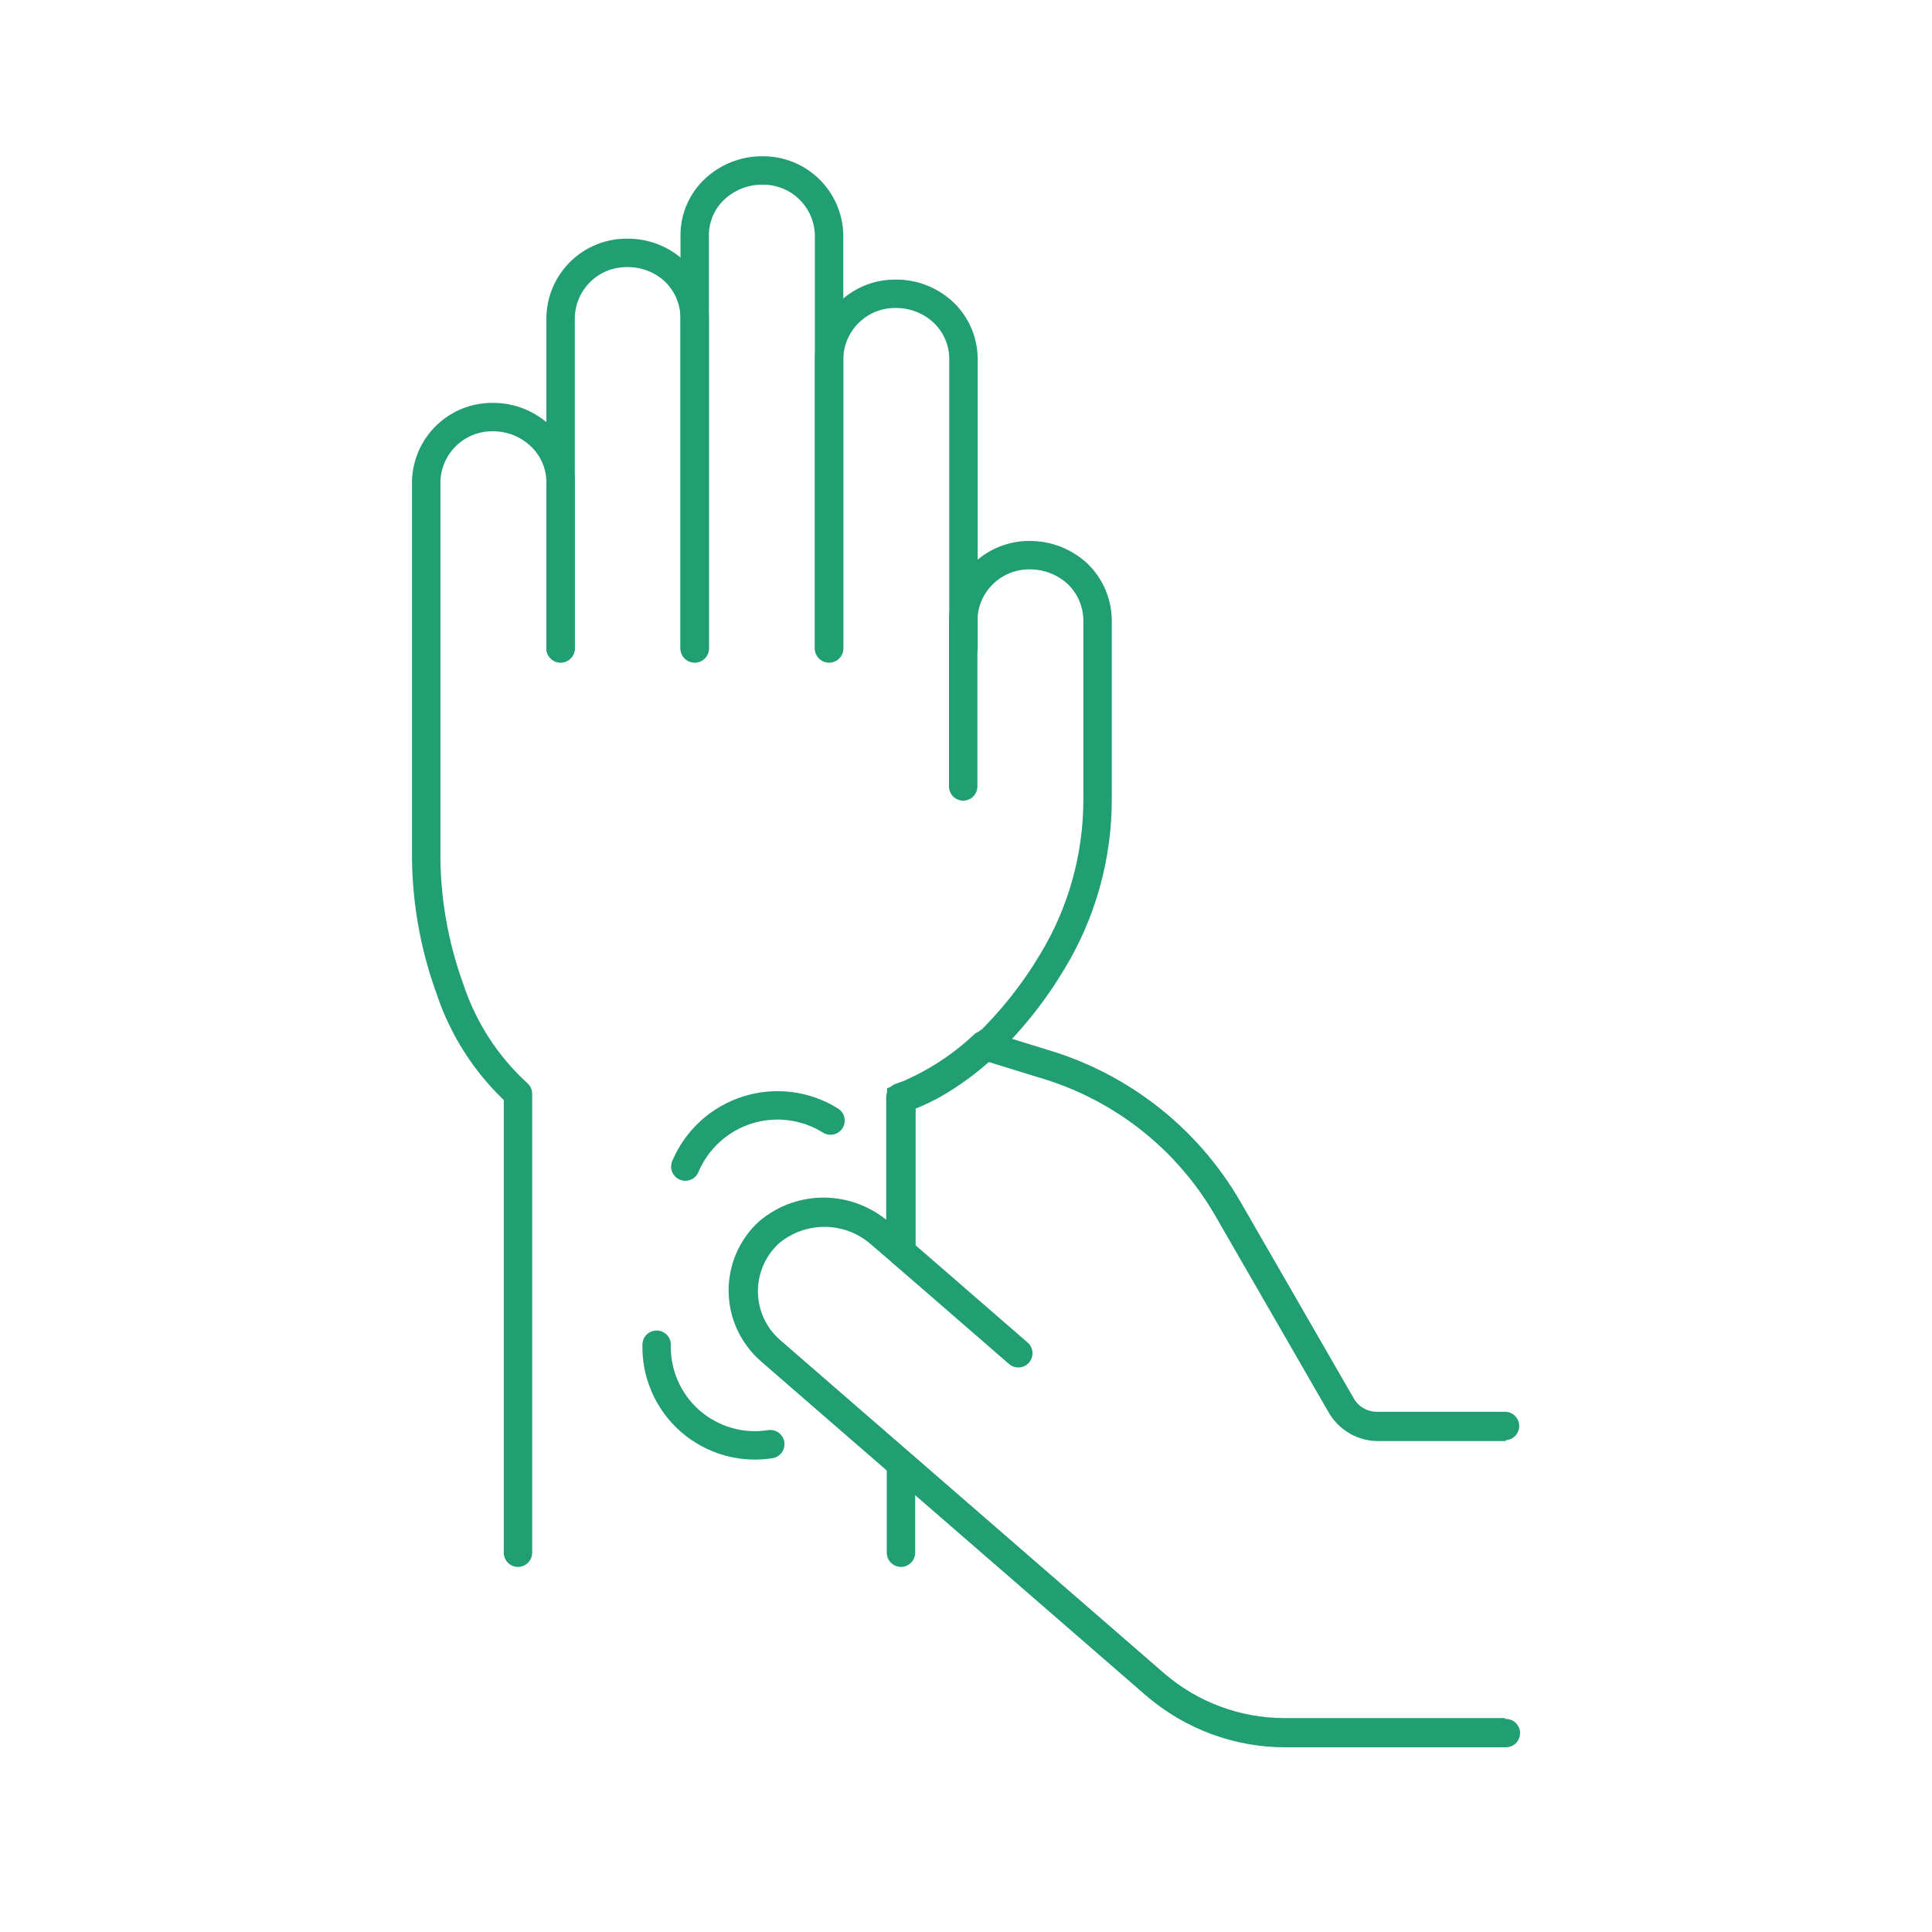 <svg width="68" height="68" viewBox="0 0 68 68" fill="none" xmlns="http://www.w3.org/2000/svg">
<path d="M33.911 22.82V12.62C33.908 12.319 33.846 12.022 33.728 11.746C33.609 11.47 33.437 11.22 33.221 11.01C32.768 10.579 32.166 10.339 31.541 10.34C31.236 10.335 30.934 10.39 30.65 10.501C30.367 10.613 30.108 10.78 29.889 10.991C29.67 11.203 29.494 11.456 29.373 11.735C29.252 12.015 29.186 12.316 29.181 12.62V22.82" stroke="#219E72" stroke-linecap="round" stroke-linejoin="round"/>
<path d="M24.451 22.82V8.27C24.452 7.971 24.513 7.675 24.632 7.399C24.75 7.124 24.924 6.876 25.141 6.67C25.594 6.239 26.196 5.999 26.821 6C27.435 5.99 28.028 6.222 28.47 6.648C28.912 7.073 29.168 7.657 29.181 8.27V22.82" stroke="#219E72" stroke-linecap="round" stroke-linejoin="round"/>
<path d="M24.451 22.821V11.181C24.448 10.879 24.386 10.58 24.268 10.302C24.149 10.024 23.977 9.772 23.761 9.561C23.31 9.134 22.712 8.897 22.091 8.901C21.786 8.895 21.483 8.95 21.2 9.062C20.916 9.174 20.658 9.34 20.439 9.552C20.22 9.764 20.044 10.016 19.923 10.296C19.801 10.575 19.736 10.876 19.731 11.181V22.821" stroke="#219E72" stroke-linecap="round" stroke-linejoin="round"/>
<path d="M31.711 54.65V51.53" stroke="#219E72" stroke-linecap="round" stroke-linejoin="round"/>
<path d="M31.721 44.05V38.65L32.021 38.54H32.081C32.321 38.44 32.551 38.33 32.781 38.21C33.178 37.986 33.558 37.736 33.921 37.46L34.221 37.22C34.401 37.07 34.551 36.94 34.651 36.84C35.579 35.952 36.383 34.943 37.041 33.84C38.082 32.121 38.632 30.15 38.631 28.14V21.82C38.627 21.518 38.563 21.219 38.443 20.941C38.323 20.663 38.149 20.411 37.931 20.2C37.478 19.778 36.881 19.542 36.261 19.54C35.956 19.535 35.654 19.59 35.37 19.702C35.087 19.813 34.828 19.98 34.609 20.192C34.39 20.403 34.214 20.656 34.093 20.936C33.972 21.215 33.906 21.516 33.901 21.82V27.68" stroke="#219E72" stroke-linecap="round" stroke-linejoin="round"/>
<path d="M19.731 22.82V16.96C19.729 16.658 19.666 16.36 19.545 16.084C19.425 15.807 19.25 15.557 19.031 15.35C18.581 14.92 17.983 14.68 17.361 14.68C17.056 14.675 16.754 14.729 16.47 14.841C16.187 14.953 15.928 15.119 15.709 15.331C15.49 15.543 15.314 15.796 15.193 16.075C15.072 16.355 15.006 16.655 15.001 16.96V29.89C14.98 31.56 15.261 33.22 15.831 34.79C16.298 36.213 17.125 37.491 18.231 38.5V54.65" stroke="#219E72" stroke-linecap="round" stroke-linejoin="round"/>
<path d="M23.111 47.33C23.099 47.837 23.199 48.34 23.403 48.805C23.607 49.269 23.91 49.683 24.292 50.017C24.674 50.35 25.124 50.596 25.611 50.737C26.098 50.878 26.61 50.909 27.111 50.83" stroke="#219E72" stroke-miterlimit="10" stroke-linecap="round"/>
<path d="M29.231 39.44C28.799 39.17 28.313 38.997 27.807 38.933C27.301 38.869 26.788 38.916 26.302 39.07C25.816 39.224 25.369 39.482 24.993 39.825C24.616 40.169 24.319 40.59 24.121 41.06" stroke="#219E72" stroke-miterlimit="10" stroke-linecap="round"/>
<path d="M53.001 50.221H48.511C48.25 50.223 47.992 50.156 47.766 50.026C47.539 49.896 47.351 49.708 47.221 49.481L43.221 42.541C41.796 40.084 39.484 38.267 36.761 37.461L34.651 36.81C33.881 37.535 32.991 38.12 32.021 38.541L31.721 38.651V44.05L31.011 43.441C30.472 42.961 29.777 42.691 29.056 42.682C28.334 42.673 27.633 42.925 27.081 43.391C26.794 43.654 26.565 43.975 26.409 44.333C26.253 44.691 26.174 45.077 26.177 45.467C26.18 45.857 26.264 46.243 26.425 46.598C26.586 46.953 26.82 47.271 27.111 47.531L40.651 59.281C41.918 60.368 43.532 60.968 45.201 60.971H52.971" stroke="#219E72" stroke-miterlimit="10"/>
<path d="M53.001 61H45.231C43.561 60.998 41.948 60.398 40.681 59.31L27.111 47.53C26.813 47.273 26.573 46.955 26.406 46.598C26.239 46.241 26.151 45.853 26.145 45.459C26.139 45.065 26.217 44.674 26.373 44.312C26.529 43.951 26.76 43.626 27.051 43.36C27.603 42.894 28.304 42.643 29.025 42.652C29.747 42.661 30.442 42.931 30.981 43.41L31.691 44.02V38.62L31.991 38.51C32.961 38.09 33.851 37.504 34.621 36.78L36.731 37.43C39.454 38.237 41.765 40.054 43.191 42.51L47.191 49.45C47.321 49.677 47.509 49.865 47.736 49.995C47.962 50.126 48.22 50.193 48.481 50.19H52.971" stroke="#219E72" stroke-linecap="round" stroke-linejoin="round"/>
<path d="M35.841 47.63L31.751 44.08" stroke="#219E72" stroke-miterlimit="10" stroke-linecap="round"/>
</svg>
